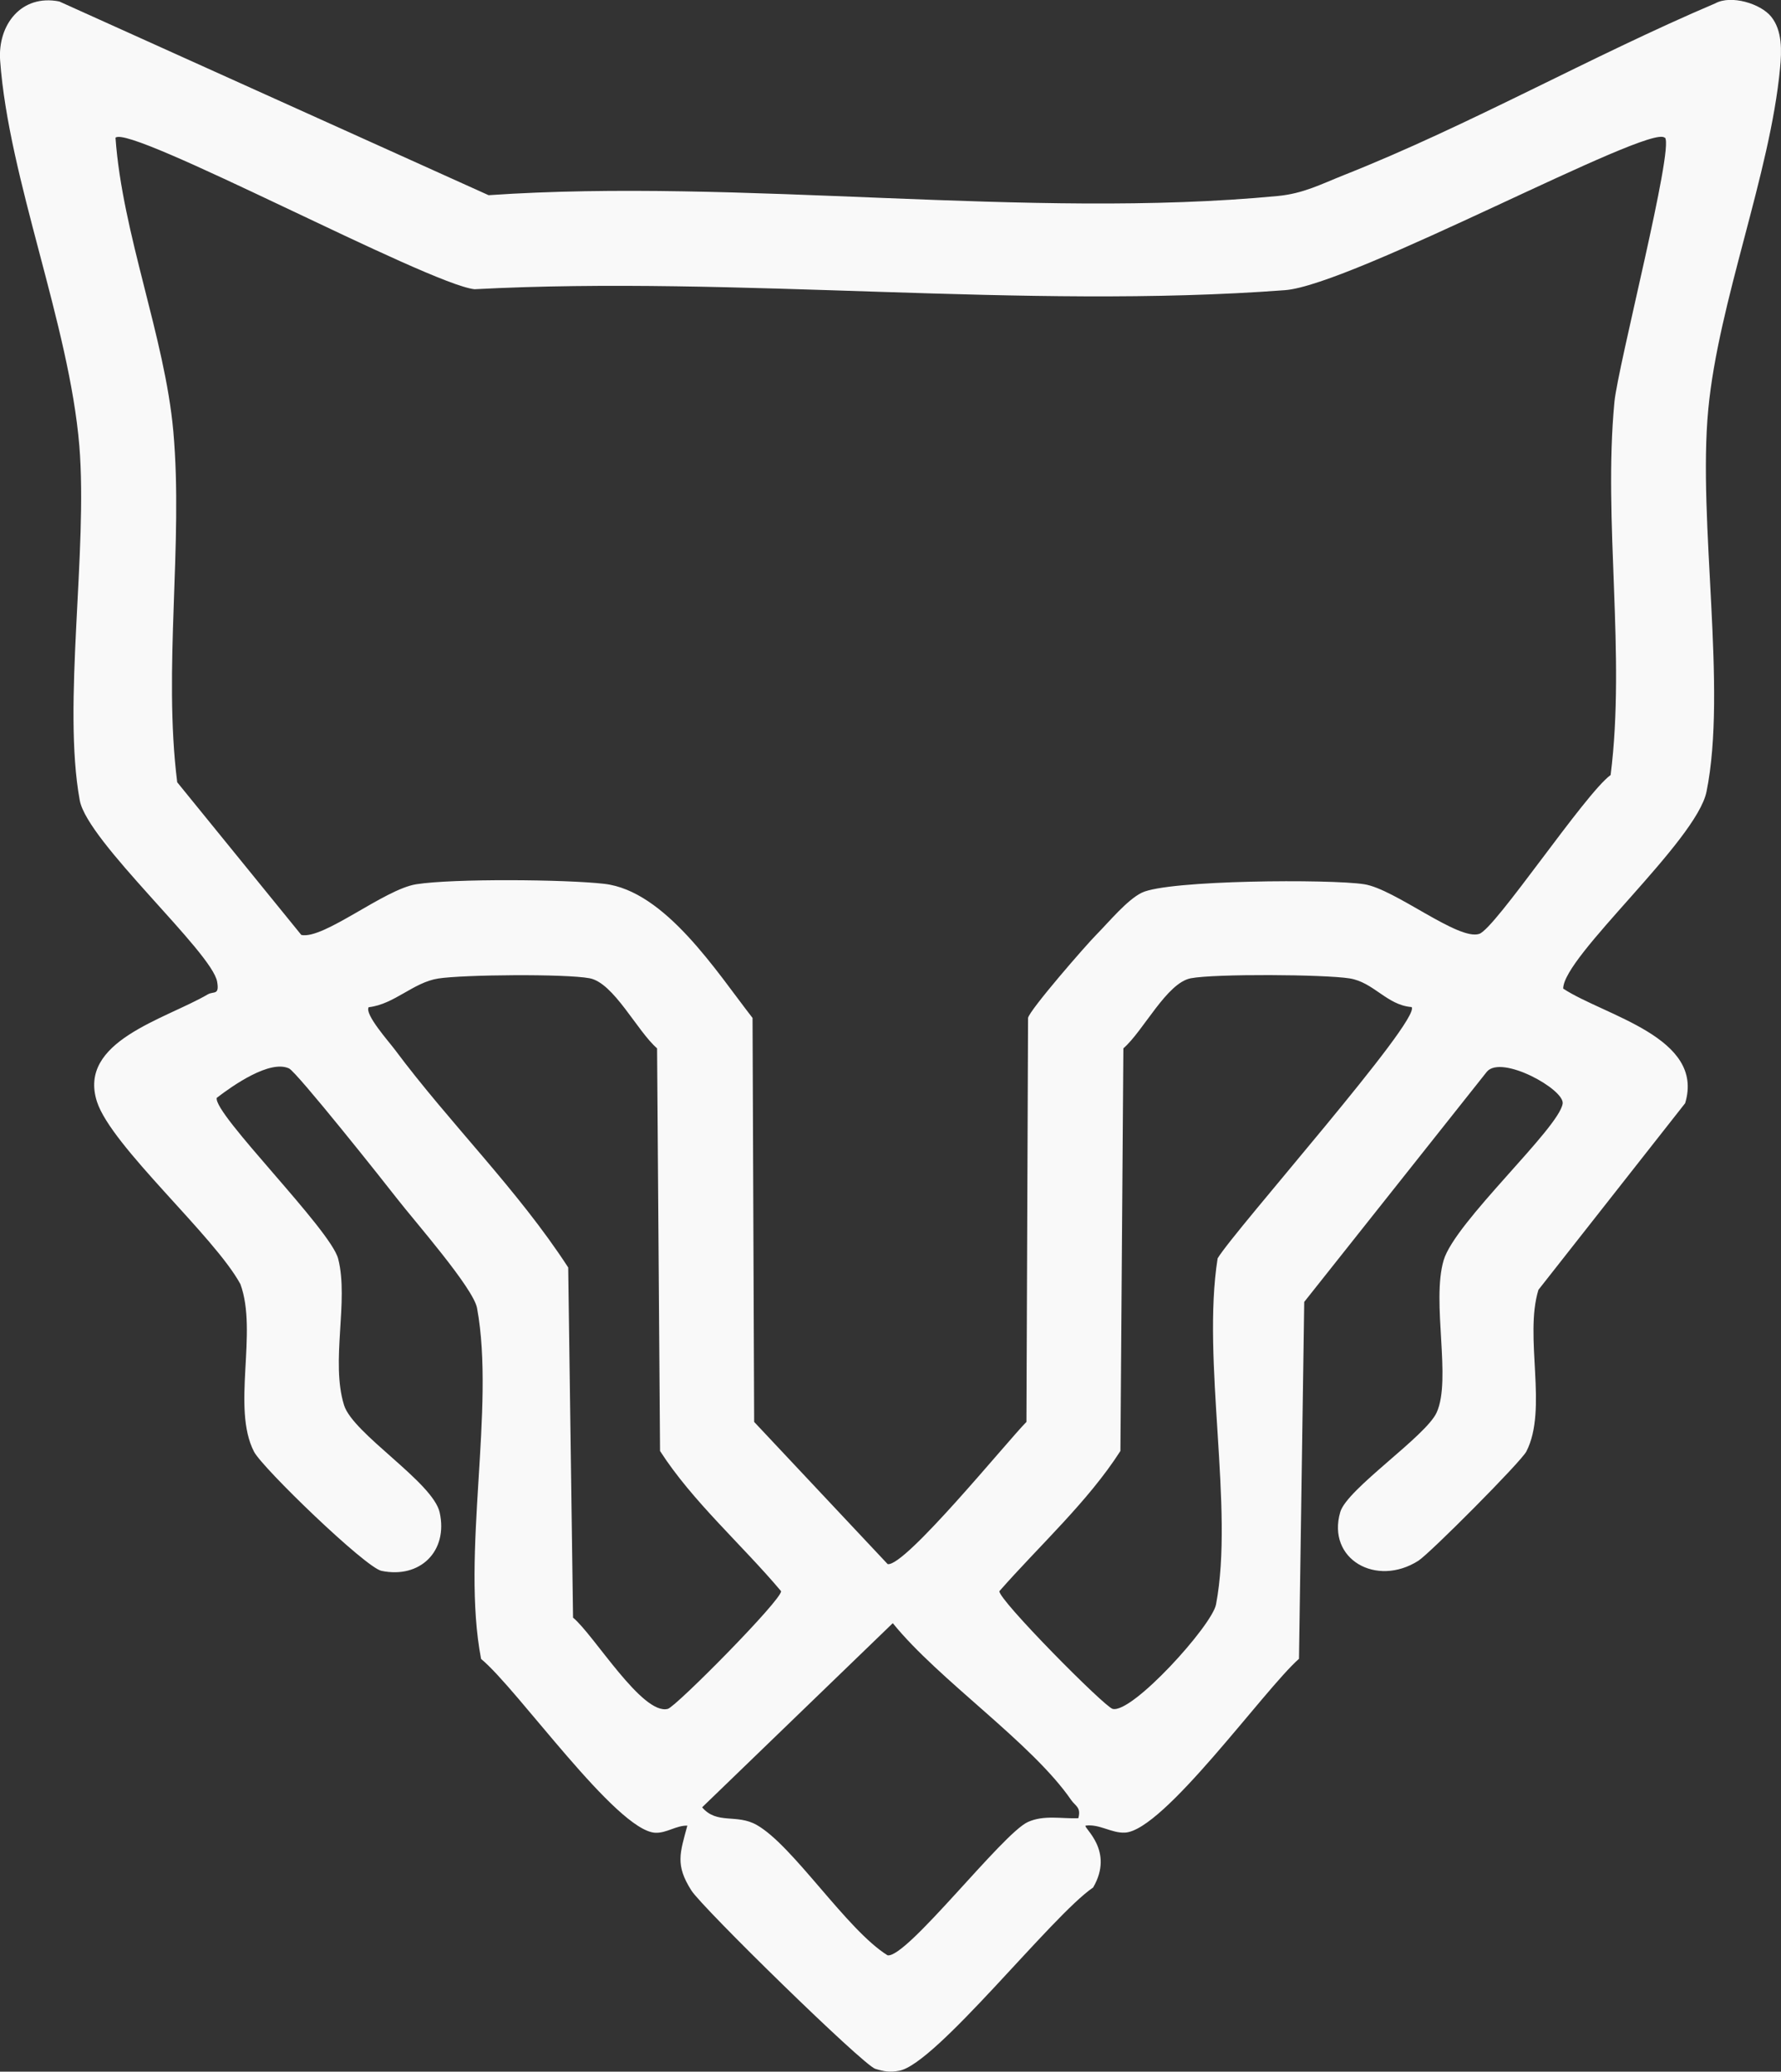 <?xml version="1.0" encoding="UTF-8"?>
<svg id="Capa_2" data-name="Capa 2" xmlns="http://www.w3.org/2000/svg" viewBox="0 0 132.46 154">
  <rect x="0" y="0" width="132.46" height="154" fill="#333333" stroke="none"/>
  <g id="Capa_1-2" data-name="Capa 1">
    <path d="M131.73,1.24c.84,1.04.78,2.56.66,3.82-.74,7.9-4.58,17.36-5.34,25.38-.79,8.36,1.42,20.79-.13,28.41-.75,3.69-10.65,12.23-10.66,14.64,3.1,2.03,10.56,3.62,9.07,8.52l-10.91,13.87c-1.08,3.51.72,8.87-.9,12.02-.39.76-7.17,7.57-8.03,8.12-3.13,1.99-6.83-.12-5.81-3.62.5-1.72,6.37-5.63,7.17-7.4,1.12-2.47-.4-8.2.52-11.32.84-2.84,8.58-9.81,8.85-11.64.16-1.05-4.53-3.65-5.63-2.38l-13.59,17.12-.39,26.53c-2.58,2.27-10.05,12.77-12.94,12.92-1.01.05-1.9-.66-2.93-.52-.2.15,2.17,1.84.56,4.6-3.05,2.06-11.67,13.11-14.42,13.62-.7.13-1.11.06-1.78-.14-.91-.28-12.87-11.98-13.68-13.26-1.21-1.9-.85-2.77-.3-4.82-.83-.02-1.55.57-2.39.53-2.9-.16-10.27-10.73-12.95-12.92-1.5-7.81,1.07-18.63-.3-26.08-.27-1.49-4.66-6.48-5.91-8.09-1.01-1.3-7.5-9.47-8.08-9.73-1.43-.65-4.16,1.26-5.37,2.19-.27,1.18,8.47,9.78,9.03,11.96.81,3.16-.58,7.62.44,10.89.67,2.13,6.61,5.72,7.11,7.97.64,2.88-1.46,4.94-4.33,4.34-1.18-.24-8.86-7.65-9.48-8.86-1.68-3.26.3-8.88-1.01-12.45-1.93-3.57-9.6-10.25-10.67-13.57-1.44-4.49,5.03-6.1,8.24-7.97.44-.26.88.1.7-.94-.37-2.2-9.66-10.42-10.22-13.49-1.3-7.1.61-18.53-.03-26.35C5.14,24.05.65,13.33.01,4.5-.18,1.84,1.59-.45,4.41.11l31.93,14.4c18.81-1.29,40.18,1.83,58.69.06,1.9-.18,3.2-.87,4.91-1.55,9.37-3.71,18.34-8.82,27.63-12.77,1.18-.65,3.38.02,4.16.99ZM123.81,10.24c-1.06-1.1-23.21,10.95-28.24,11.33-19.41,1.46-40.68-1.1-60.28-.07-3.46-.38-25.69-12.3-26.7-11.26.51,7.14,3.67,14.83,4.3,21.81.75,8.41-.77,17.62.29,26.1l9.23,11.35c1.67.35,6.17-3.4,8.56-3.77,2.75-.43,11.1-.36,13.97-.03,4.54.52,8.37,6.56,11.03,9.97l.12,30.03,9.93,10.57c1.29.22,8.9-9.14,10.32-10.57l.12-30.03c.11-.59,4.33-5.44,5.1-6.21.92-.93,2.27-2.57,3.36-3.1,1.95-.95,14.03-1.02,16.54-.63,2.3.36,6.99,4.21,8.56,3.69,1.2-.4,7.87-10.43,9.77-11.81,1.13-8.97-.56-18.84.28-27.72.26-2.69,4.46-18.94,3.76-19.66ZM27.43,74.86c-.37.49,1.51,2.59,1.94,3.17,4.1,5.5,9.13,10.4,12.89,16.19l.36,26.03c1.54,1.26,5.15,7.28,7.05,6.78.61-.16,8.52-8.15,8.42-8.75-2.91-3.46-6.59-6.67-9-10.42l-.22-29.93c-1.49-1.29-3.22-4.87-5.02-5.21s-9.41-.27-11.26.02c-1.85.29-3.26,1.91-5.15,2.13ZM104.97,74.86c-1.83-.15-2.81-1.85-4.6-2.13-1.87-.3-10.03-.35-11.8-.01-1.8.34-3.53,3.92-5.02,5.21l-.22,29.93c-2.41,3.76-6.02,7.03-9,10.42-.11.6,7.8,8.59,8.42,8.75,1.44.38,7.39-6.19,7.69-7.76,1.36-7.13-1.08-18.16.12-25.73,1.3-2.15,15.14-17.73,14.43-18.68ZM80.2,135.16c.22-.82-.22-.9-.53-1.35-2.94-4.27-9.83-8.9-13.27-13.15l-14.18,13.69c1.11,1.3,2.56.46,4.06,1.31,2.72,1.54,6.68,7.79,9.73,9.69,1.41.25,8.55-9.06,10.44-9.91,1.2-.54,2.51-.23,3.76-.28Z" fill="#f9f9f9"/>
  </g>
</svg>